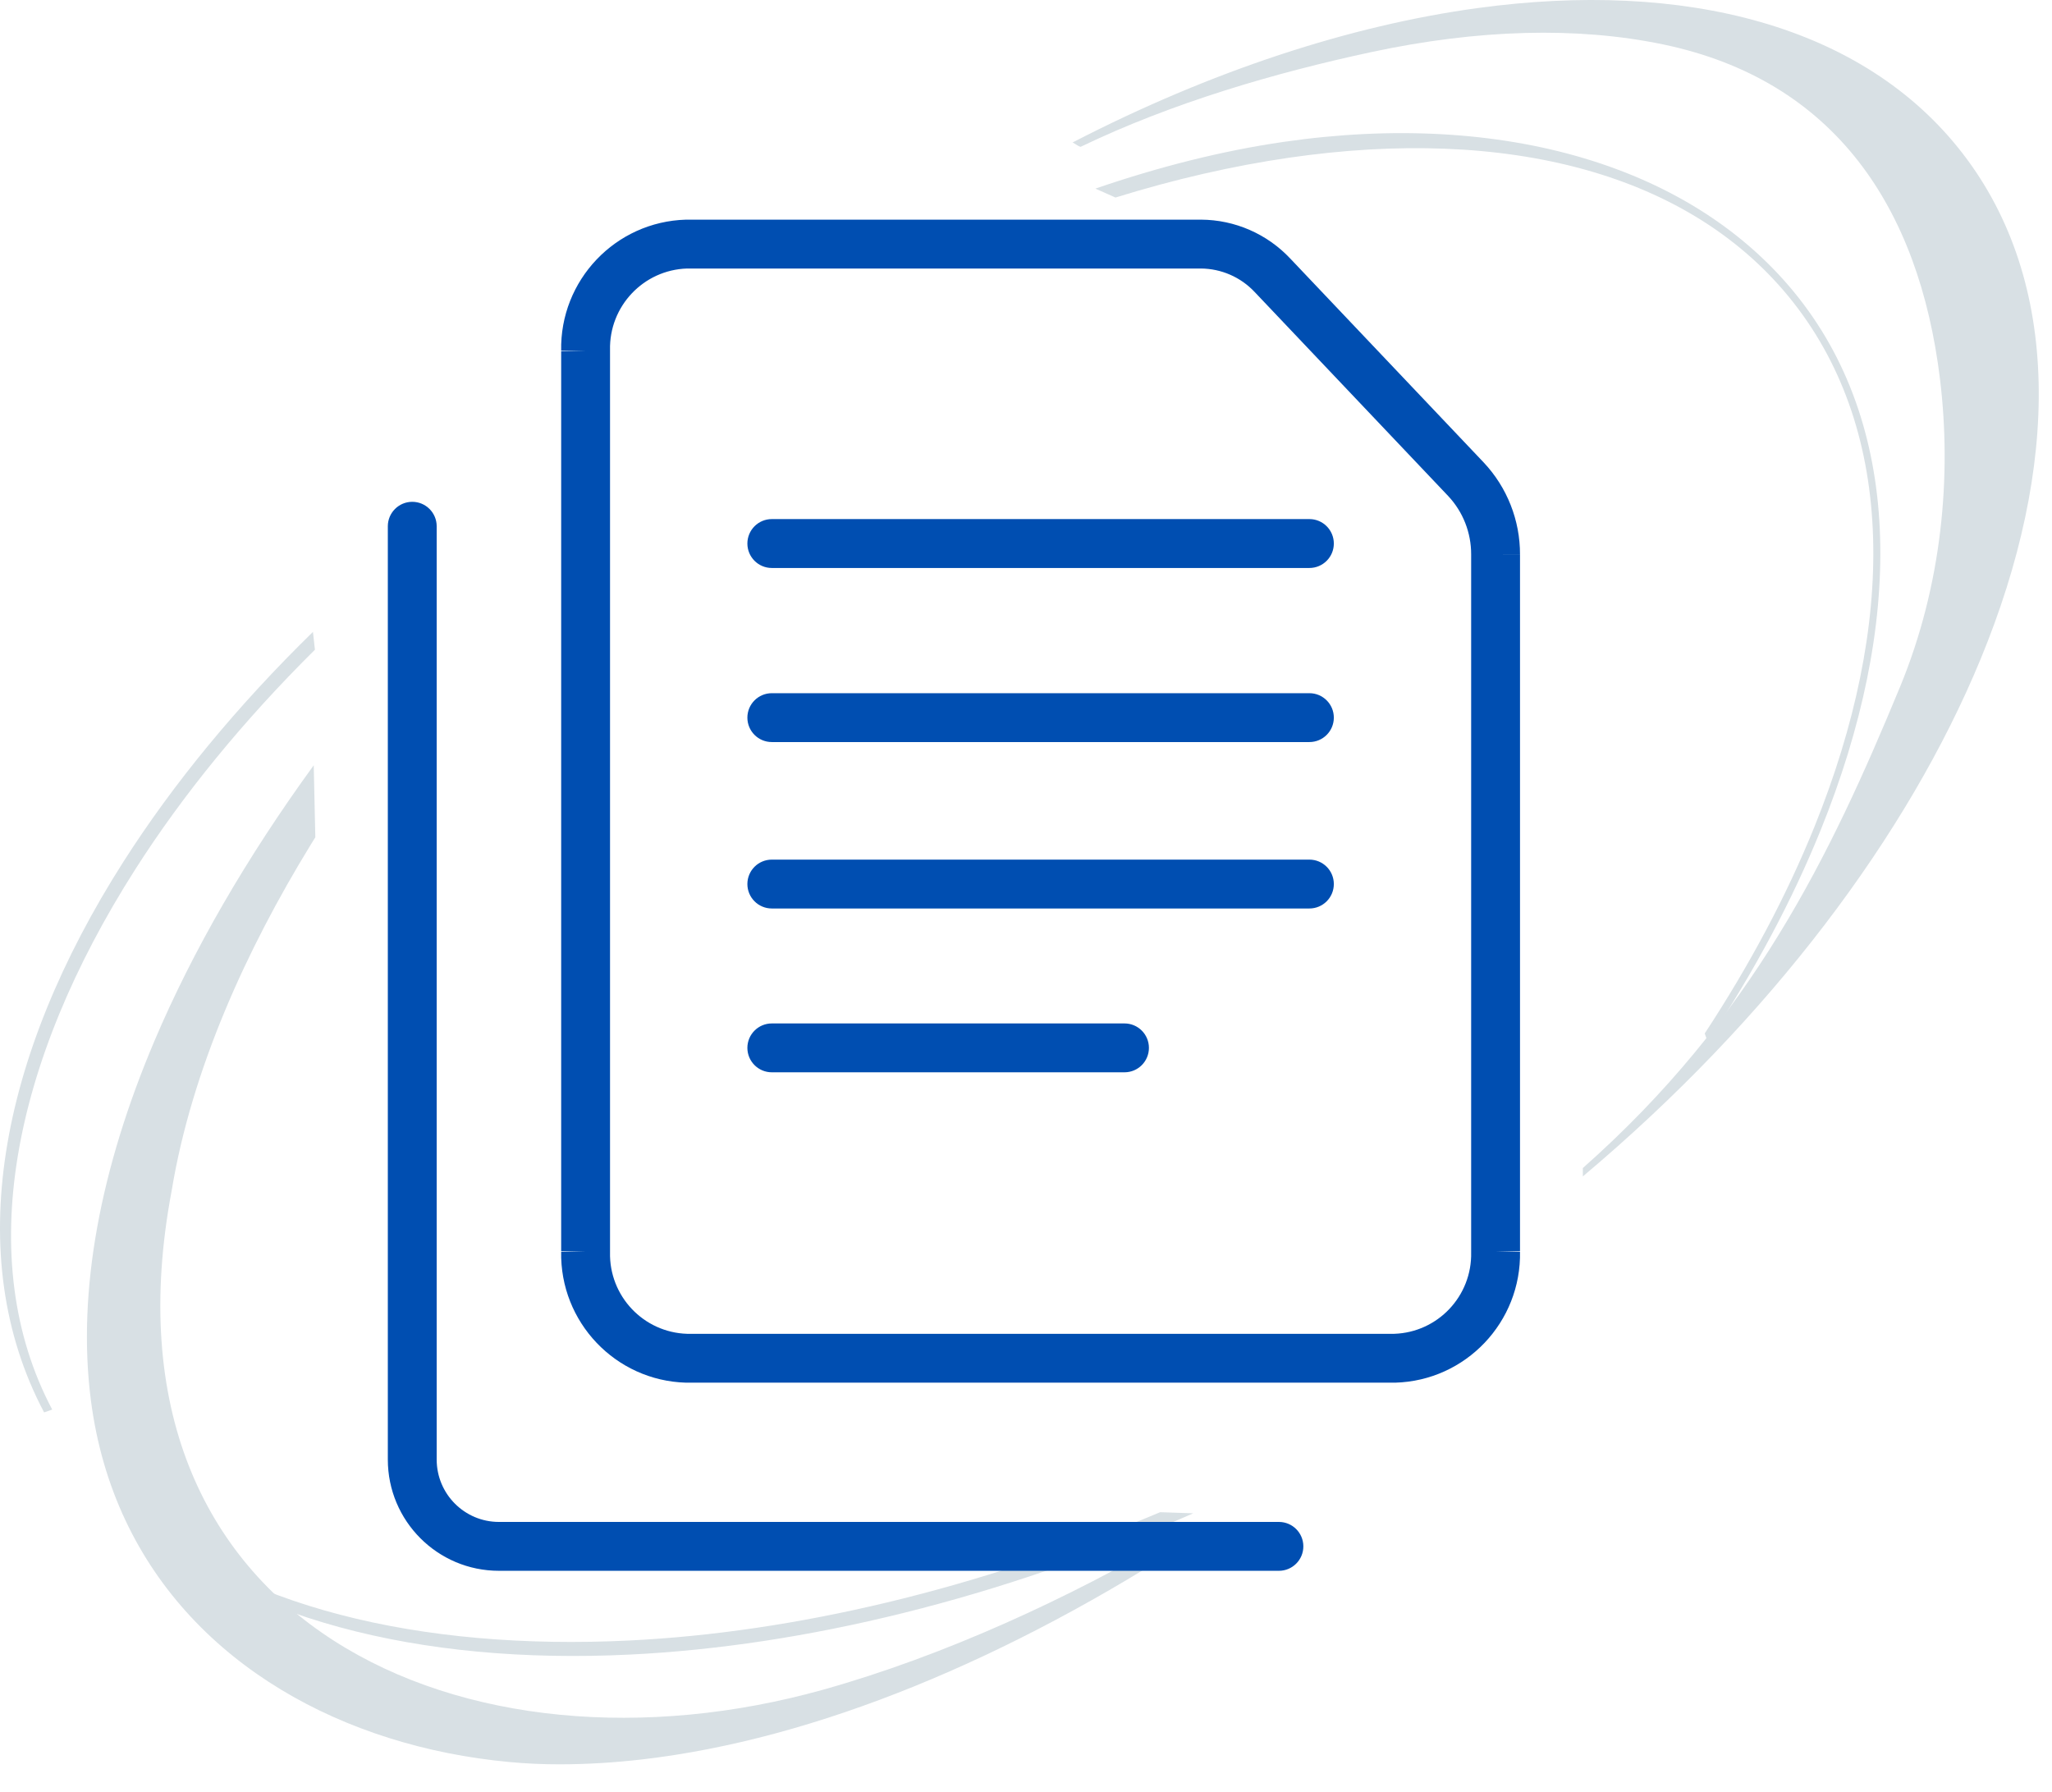 <svg width="63" height="55" viewBox="0 0 63 55" fill="none" xmlns="http://www.w3.org/2000/svg">
<path d="M36.153 47.106C32.805 49.077 28.955 50.84 25.272 51.871C14.379 54.92 2.748 49.902 5.271 36.549C5.886 32.824 7.578 29.134 9.526 25.954C9.577 25.87 9.629 25.787 9.681 25.703L9.632 23.493C7.567 26.333 5.917 29.186 4.742 31.954C3.084 35.863 2.362 39.639 2.789 42.975C3.483 48.379 7.23 51.865 11.93 53.35C13.116 53.725 14.362 53.973 15.636 54.091C16.153 54.14 16.676 54.163 17.196 54.162C18.032 54.161 18.868 54.108 19.699 54.013C25.048 53.399 30.997 50.924 36.778 47.136L36.153 47.106Z" fill="#D8E0E4"/>
<path d="M52.338 31.725C52.368 31.811 52.398 31.896 52.428 31.982C53.868 29.808 55.034 27.619 55.902 25.472C58.444 19.186 58.438 13.241 55.232 9.156C52.026 5.071 46.117 3.381 39.407 4.356C37.534 4.628 35.6 5.114 33.631 5.79L34.247 6.064C36.069 5.5 37.853 5.092 39.574 4.842C46.247 3.872 51.924 5.292 55.062 9.289C58.2 13.287 58.23 19.139 55.702 25.391C54.858 27.479 53.729 29.608 52.338 31.725Z" fill="#D8E0E4"/>
<path d="M9.608 19.398C7.277 21.675 5.318 24.057 3.79 26.453C-0.032 32.443 -1.184 38.565 1.354 43.358L1.603 43.272C-0.829 38.678 0.371 32.615 4.154 26.686C5.61 24.403 7.465 22.129 9.669 19.945L9.608 19.398Z" fill="#D8E0E4"/>
<path d="M35.618 46.422C29.962 48.805 24.357 50.112 19.337 50.36C12.882 50.679 7.232 49.316 3.857 46.209L3.757 46.459C7.25 49.675 12.843 51.114 19.358 50.792C24.686 50.529 30.65 49.088 36.635 46.456C36.286 46.445 35.947 46.434 35.618 46.422Z" fill="#D8E0E4"/>
<path d="M32.931 4.373L33.114 4.483L33.175 4.508C35.984 3.156 39.156 2.23 42.117 1.596C45.373 0.899 48.42 0.814 51.054 1.362C56.322 2.457 58.919 6.367 59.561 11.636C59.923 14.607 59.629 17.954 58.33 21.097C56.193 26.266 53.801 31.252 48.596 35.857V36.114C54.36 31.265 58.577 25.63 60.802 20.248C63.243 14.342 63.309 8.667 60.258 4.713C57.208 0.76 51.701 -0.616 45.369 0.247C41.453 0.782 37.19 2.174 32.931 4.373Z" fill="#D8E0E4"/>
<path fill-rule="evenodd" clip-rule="evenodd" d="M12.657 15.405C13.071 15.405 13.407 15.741 13.407 16.155V44.806C13.407 45.864 14.264 46.721 15.318 46.721H39.265C39.679 46.721 40.015 47.056 40.015 47.471C40.015 47.885 39.679 48.221 39.265 48.221H15.318C13.433 48.221 11.907 46.691 11.907 44.806V16.155C11.907 15.741 12.243 15.405 12.657 15.405Z" fill="#004EB1"/>
<path fill-rule="evenodd" clip-rule="evenodd" d="M21.063 6.743L21.084 6.743H36.874C37.912 6.748 38.901 7.18 39.612 7.936C39.612 7.937 39.613 7.937 39.614 7.938L45.554 14.199C46.272 14.963 46.67 15.974 46.667 17.023C46.667 17.024 46.667 17.024 46.667 17.024L45.917 17.022H46.667V17.023V38.416C46.667 38.413 46.667 38.41 46.667 38.407L45.917 38.425H46.667V38.416C46.712 40.584 45.002 42.386 42.834 42.446L42.813 42.446H21.084L21.063 42.446C18.895 42.386 17.184 40.584 17.229 38.416V38.425H17.979L17.23 38.407C17.23 38.41 17.23 38.413 17.229 38.416V10.772C17.23 10.775 17.23 10.778 17.23 10.781L17.979 10.764H17.229V10.772C17.184 8.604 18.895 6.803 21.063 6.743ZM21.095 8.243C19.756 8.285 18.698 9.401 18.729 10.747L18.729 10.764V38.425L18.729 38.442C18.698 39.788 19.756 40.904 21.095 40.946H42.802C44.141 40.904 45.198 39.788 45.167 38.442L45.167 38.425V17.022L45.167 17.02C45.169 16.353 44.917 15.712 44.462 15.227C44.461 15.226 44.461 15.226 44.461 15.226L38.523 8.967L38.52 8.964C38.091 8.507 37.494 8.247 36.869 8.243H21.095Z" fill="#004EB1"/>
<path fill-rule="evenodd" clip-rule="evenodd" d="M22.946 16.686C22.946 16.271 23.282 15.935 23.696 15.935H40.201C40.615 15.935 40.951 16.271 40.951 16.686C40.951 17.1 40.615 17.436 40.201 17.436H23.696C23.282 17.436 22.946 17.1 22.946 16.686Z" fill="#004EB1"/>
<path fill-rule="evenodd" clip-rule="evenodd" d="M22.946 22.03C22.946 21.616 23.282 21.28 23.696 21.28H40.201C40.615 21.28 40.951 21.616 40.951 22.03C40.951 22.445 40.615 22.78 40.201 22.78H23.696C23.282 22.78 22.946 22.445 22.946 22.03Z" fill="#004EB1"/>
<path fill-rule="evenodd" clip-rule="evenodd" d="M22.946 27.139C22.946 26.724 23.282 26.389 23.696 26.389H40.201C40.615 26.389 40.951 26.724 40.951 27.139C40.951 27.553 40.615 27.889 40.201 27.889H23.696C23.282 27.889 22.946 27.553 22.946 27.139Z" fill="#004EB1"/>
<path fill-rule="evenodd" clip-rule="evenodd" d="M22.946 32.168C22.946 31.754 23.282 31.418 23.696 31.418H34.524C34.939 31.418 35.274 31.754 35.274 32.168C35.274 32.582 34.939 32.918 34.524 32.918H23.696C23.282 32.918 22.946 32.582 22.946 32.168Z" fill="#004EB1"/>
</svg>
